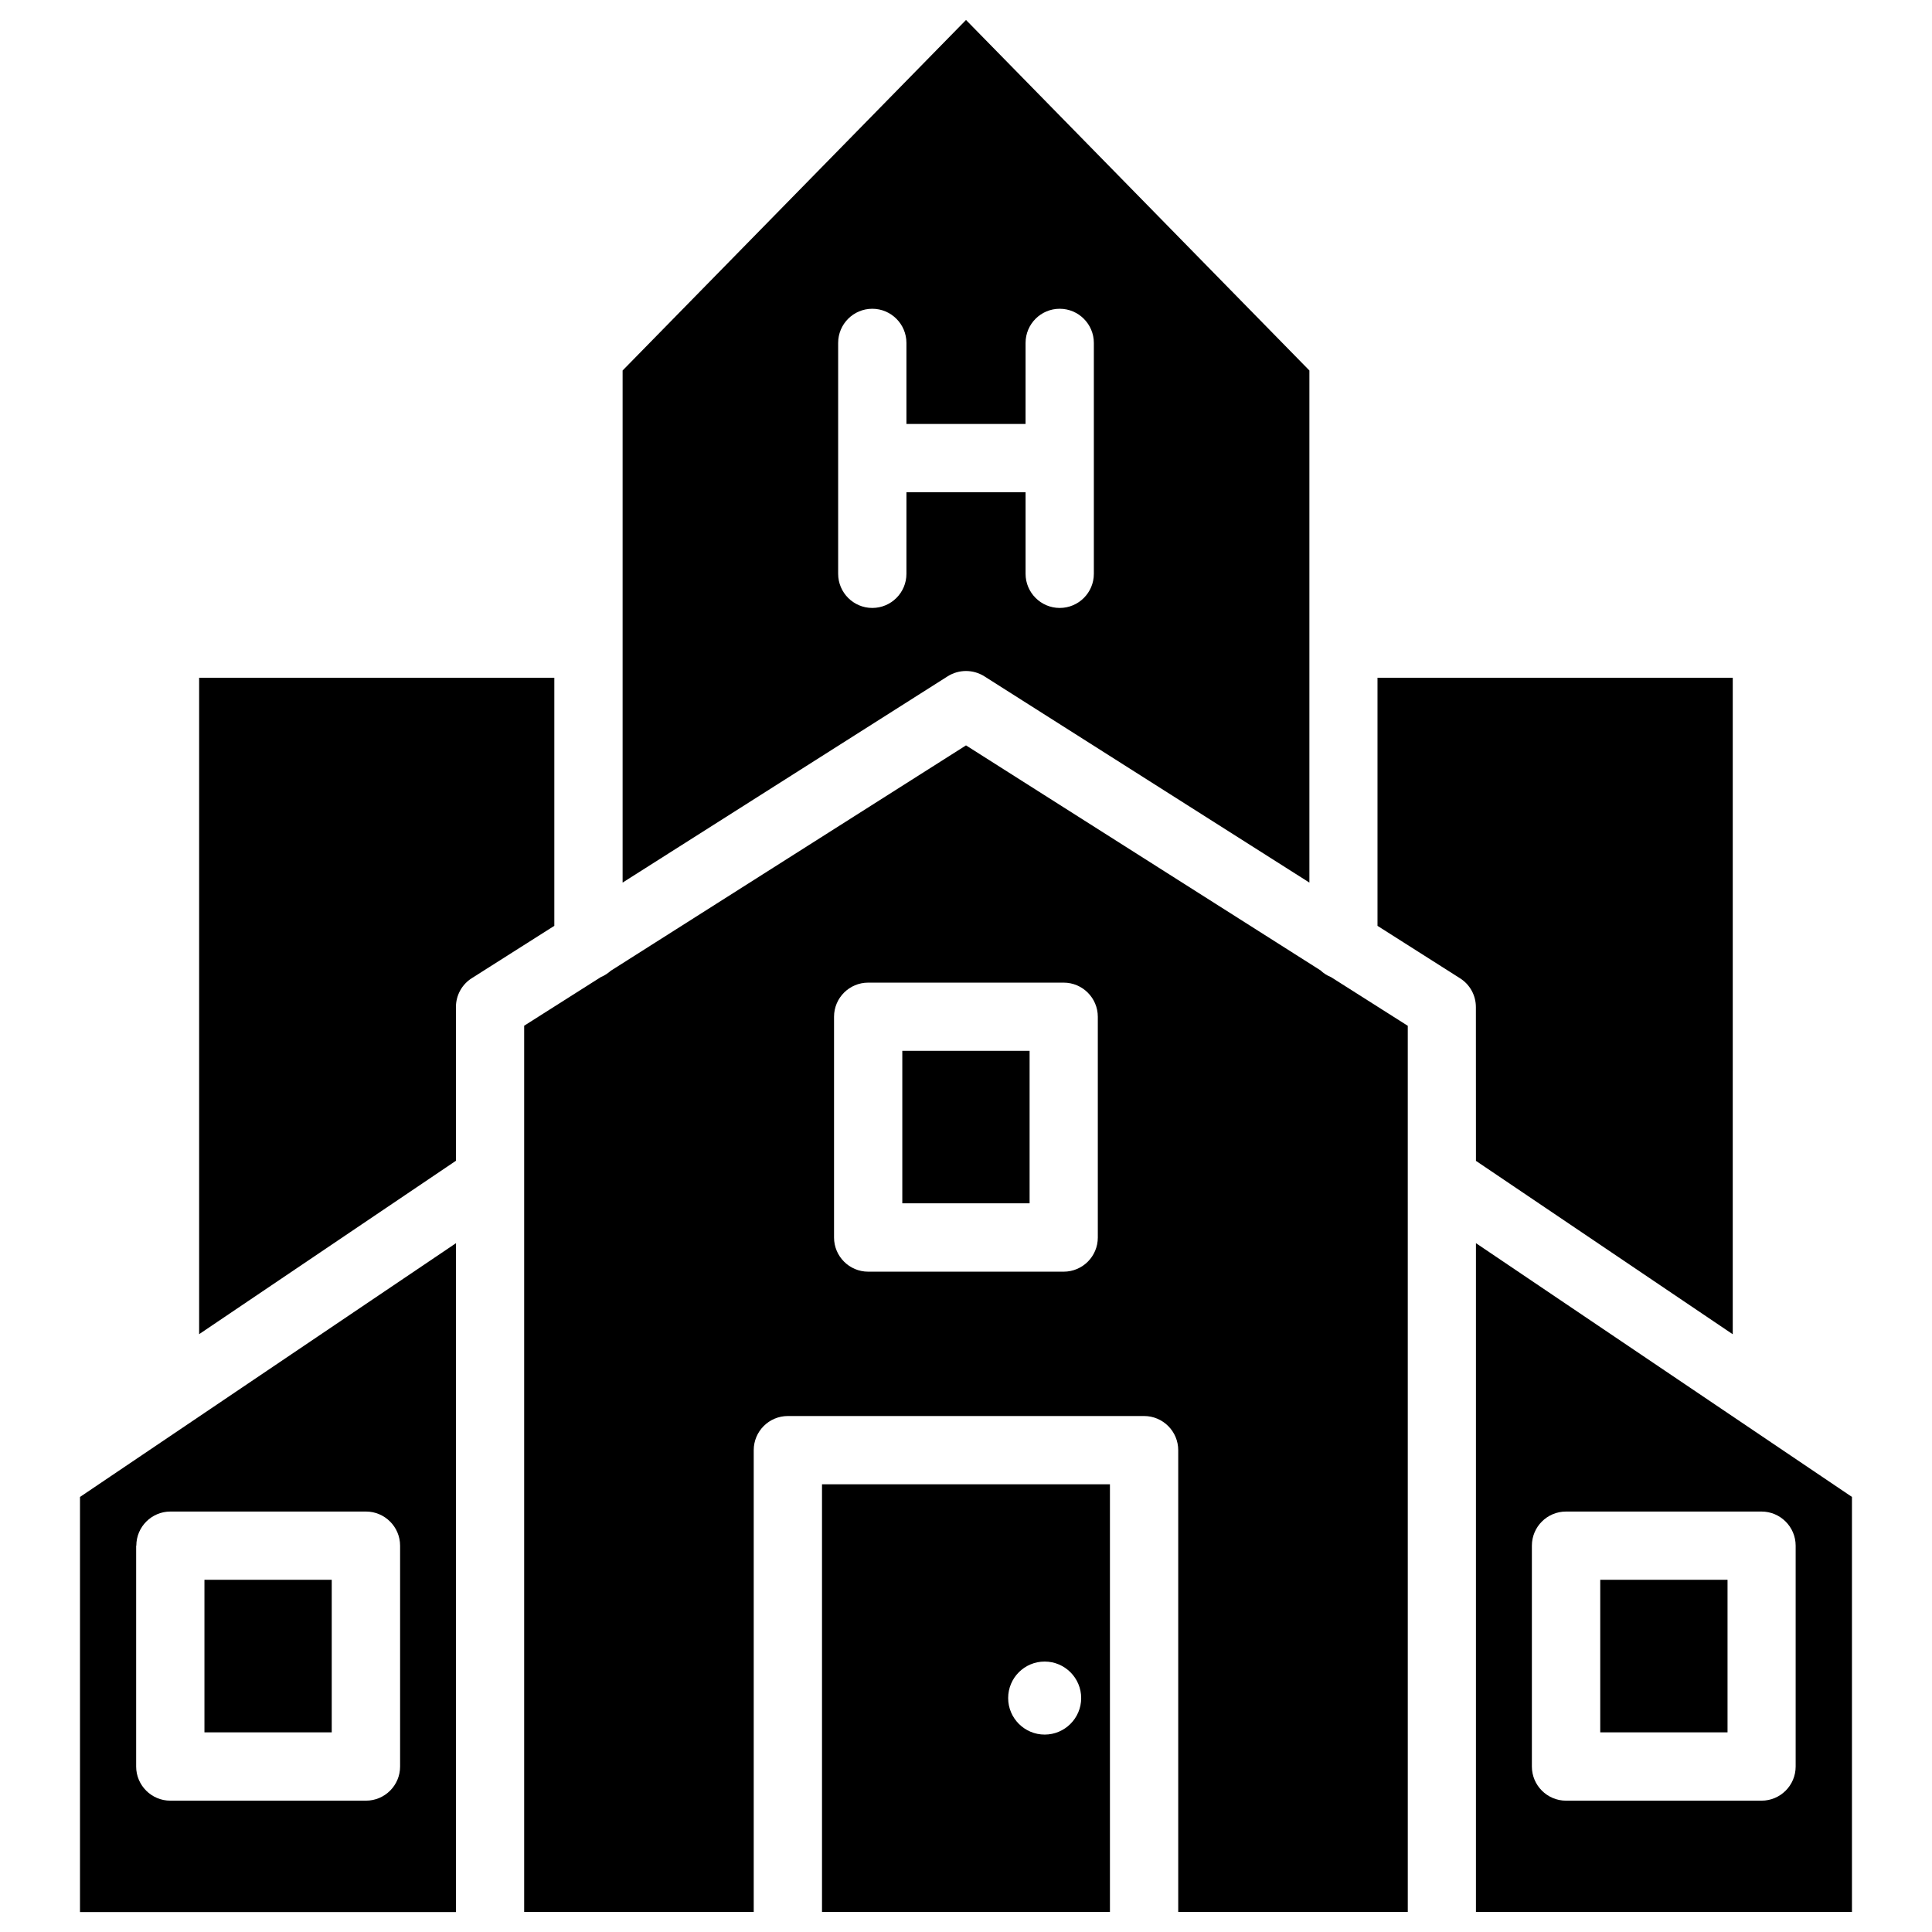 <?xml version="1.0" encoding="UTF-8"?>
<!-- Uploaded to: ICON Repo, www.svgrepo.com, Generator: ICON Repo Mixer Tools -->
<svg fill="#000000" width="800px" height="800px" version="1.1" viewBox="144 144 512 512" xmlns="http://www.w3.org/2000/svg">
 <g>
  <path d="m404.83 323.21 86.172 54.684v-135.71l-91-92.891-91.004 92.891v135.71l86.172-54.684c2.961-1.848 6.699-1.848 9.66 0zm-20.617-27.145c0 4.996-4.051 9.047-9.047 9.047-4.996 0-9.047-4.074-9.047-9.047v-61.191c0-4.996 4.051-9.047 9.047-9.047 4.996 0 9.047 4.074 9.047 9.047v21.477h31.57l0.004-21.477c0-4.996 4.051-9.047 9.047-9.047 4.996 0 9.047 4.074 9.047 9.047v61.191c0 4.996-4.051 9.047-9.047 9.047-4.996 0-9.047-4.074-9.047-9.047v-21.621h-31.57z"/>
  <path d="m198.18 562.66h33.734v40.43h-33.734z"/>
  <path d="m568.08 562.66h33.734v40.43h-33.734z"/>
  <path d="m493.94 401.15-93.938-59.617-94.129 59.723c-0.797 0.691-1.66 1.281-2.644 1.68l-20.32 12.891v234.86h60.836v-122.38c0-4.996 4.051-9.047 9.047-9.047h94.402c4.996 0 9.047 4.074 9.047 9.047v122.38h60.836l-0.004-234.84-20.32-12.891c-1.047-0.418-1.992-1.027-2.812-1.805zm-59.008 70.809c0 4.996-4.051 9.047-9.047 9.047h-51.809c-4.996 0-9.047-4.074-9.047-9.047v-58.504c0-4.996 4.051-9.047 9.047-9.047h51.809c4.996 0 9.047 4.074 9.047 9.047z"/>
  <path d="m535.14 451.64 68.055 45.953 0.004-173.98h-94.148v65.746l21.875 13.898c2.625 1.66 4.199 4.535 4.199 7.641 0.016 0 0.016 40.746 0.016 40.746z"/>
  <path d="m535.14 473.45v177.23h99.648v-109.98zm84.727 138.7c0 4.996-4.051 9.047-9.047 9.047h-51.809c-4.996 0-9.047-4.074-9.047-9.047v-58.527c0-4.996 4.051-9.047 9.047-9.047h51.809c4.996 0 9.047 4.074 9.047 9.047z"/>
  <path d="m165.2 650.71h99.648v-177.26l-99.648 67.258v110zm14.926-97.09c0-4.996 4.051-9.047 9.047-9.047h51.809c4.996 0 9.047 4.074 9.047 9.047v58.527c0 4.996-4.051 9.047-9.047 9.047h-51.852c-4.996 0-9.047-4.074-9.047-9.047v-58.527z"/>
  <path d="m290.92 323.61h-94.148v173.96l68.055-45.953v-40.746c0-3.086 1.574-5.984 4.199-7.641l21.875-13.875v-65.746z"/>
  <path d="m361.84 650.69h76.305v-113.34h-76.305zm59.008-66.359c5.332 0 9.676 4.344 9.676 9.676 0 5.332-4.344 9.676-9.676 9.676s-9.676-4.344-9.676-9.676c0-5.328 4.301-9.676 9.676-9.676z"/>
  <path d="m383.12 422.48h33.734v40.41h-33.734z"/>
 </g>
</svg>